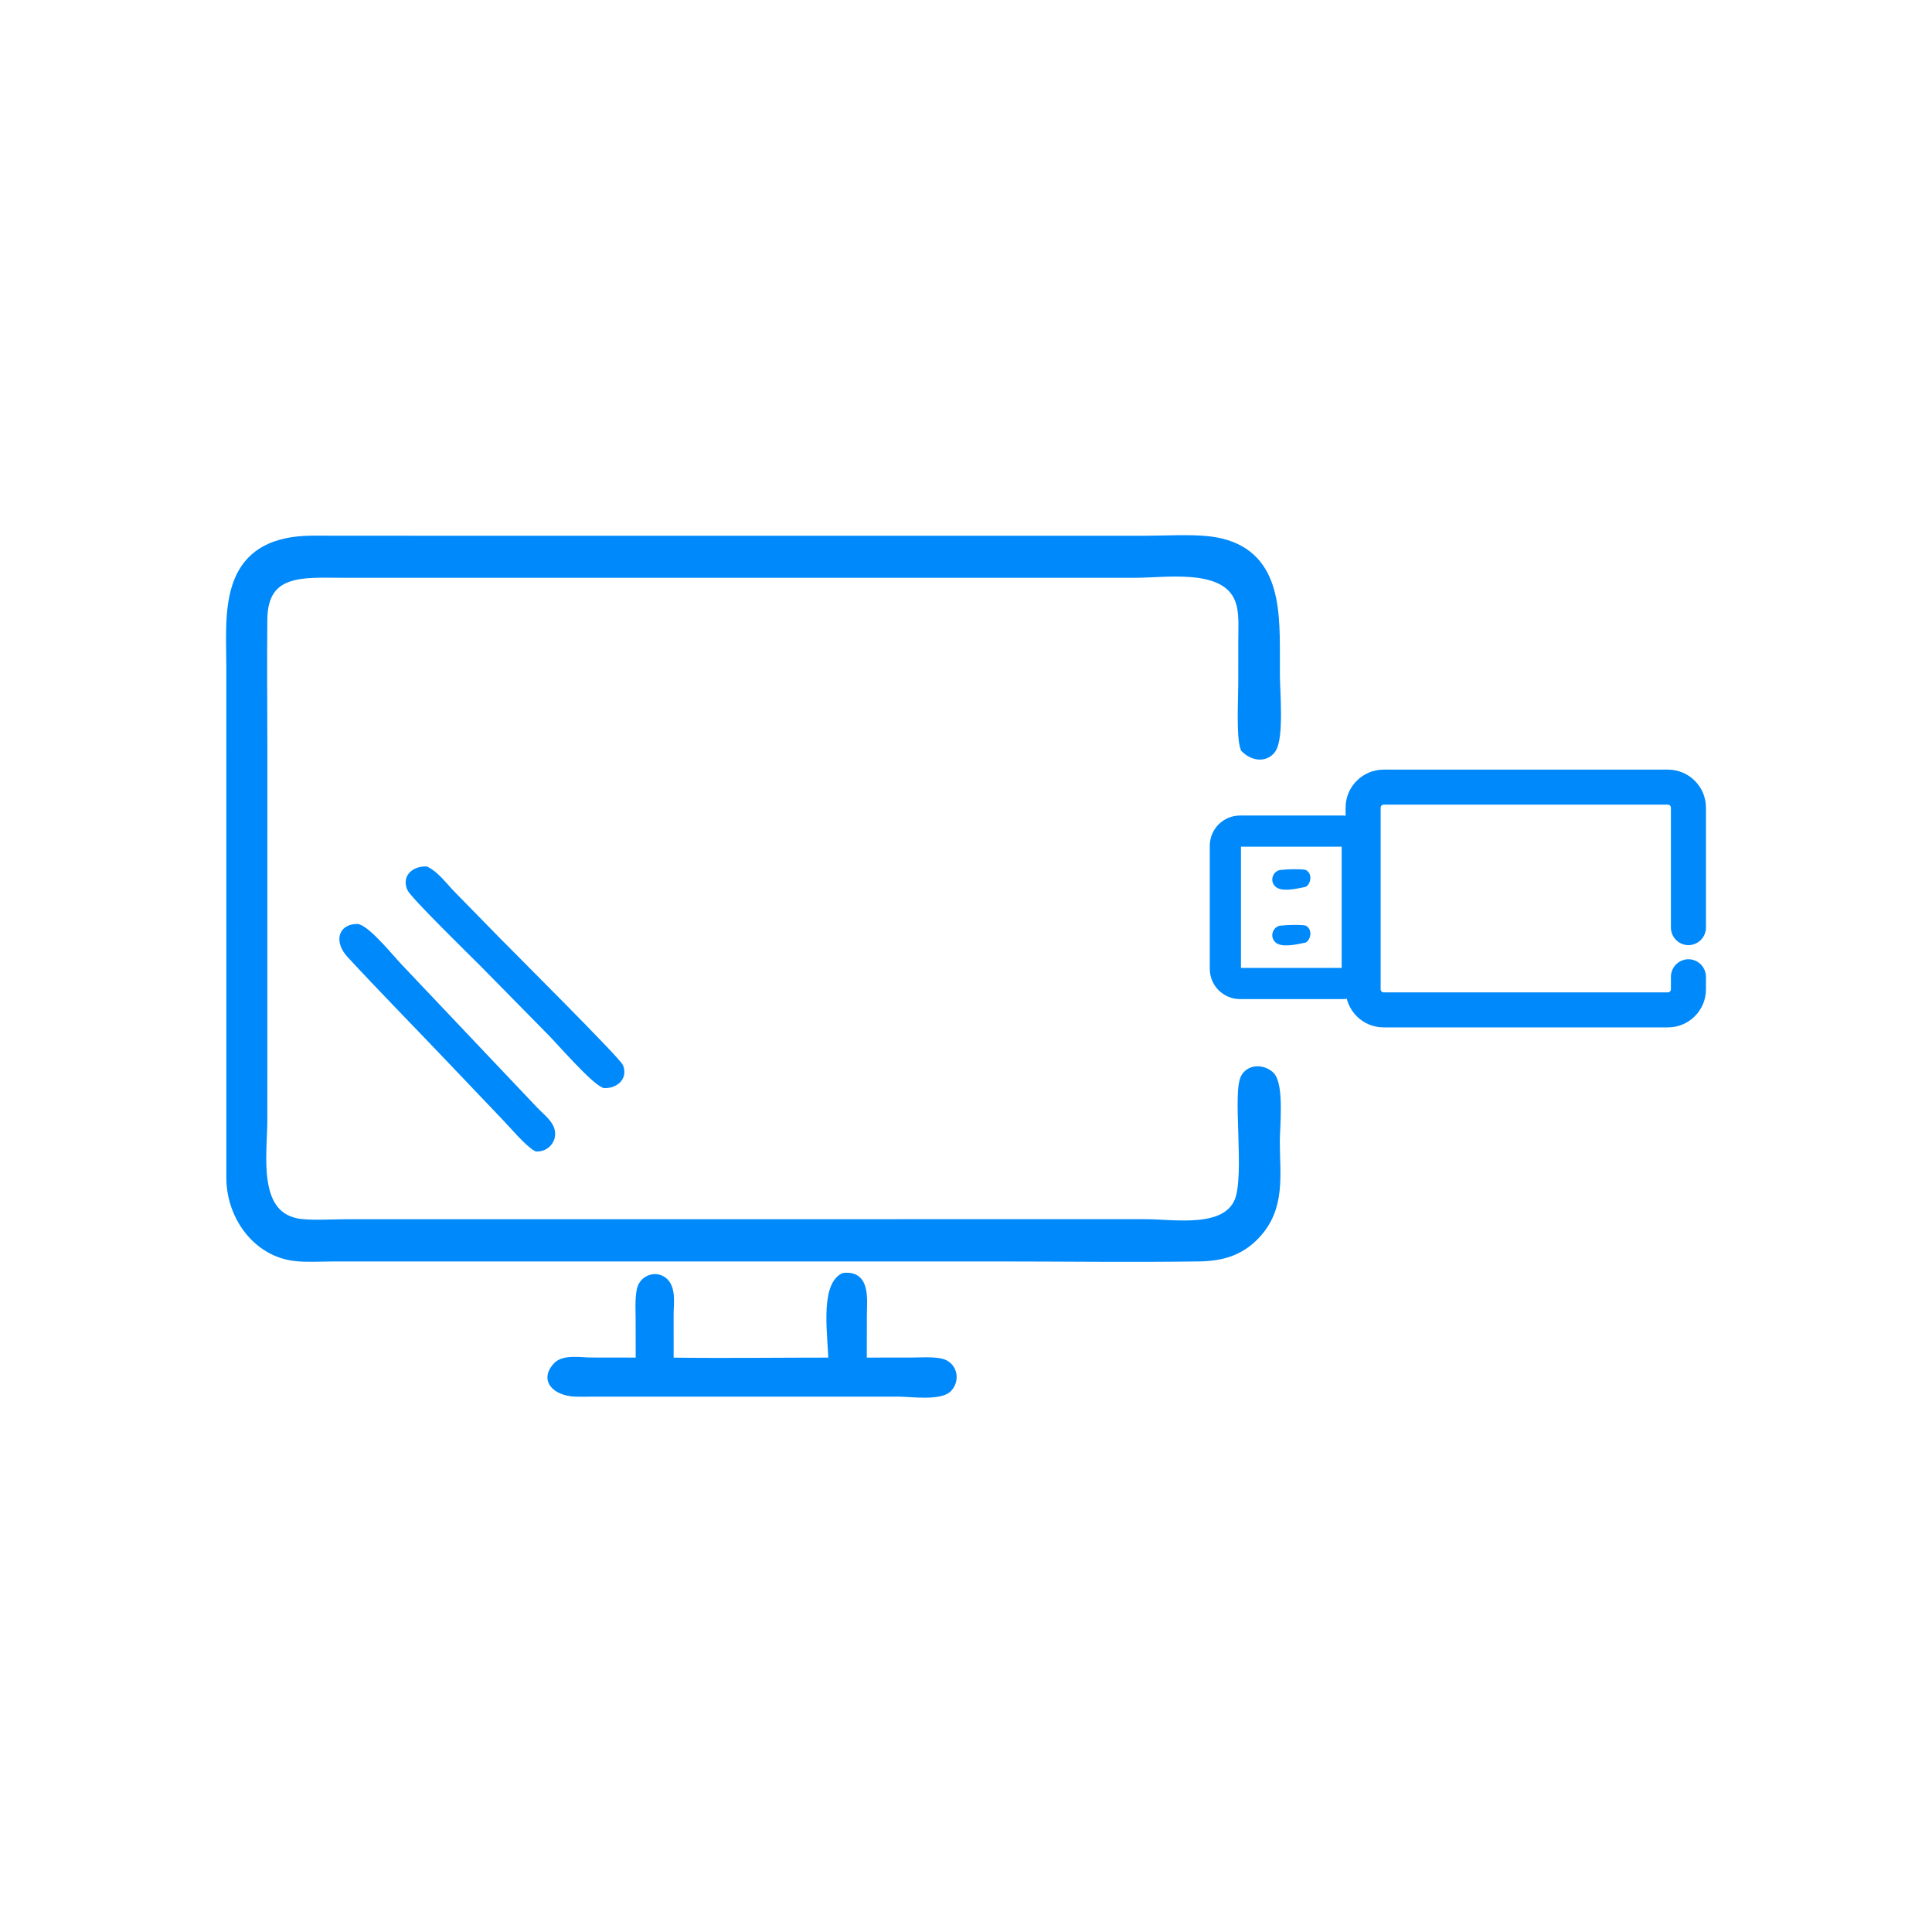<svg width="100" height="100" viewBox="0 0 100 100" fill="none" xmlns="http://www.w3.org/2000/svg">
<path d="M23.118 63.406L59.315 63.405C60.763 63.407 63.461 63.897 64.184 62.216C64.758 60.882 64.061 56.462 64.538 55.771C64.804 55.385 65.361 55.43 65.681 55.717C66.17 56.157 65.942 58.416 65.943 59.072C65.946 60.848 66.248 62.489 64.933 63.876C64.124 64.728 63.181 64.975 62.05 64.991C58.541 65.042 55.024 64.992 51.514 64.992L17.152 64.994C16.535 64.997 15.893 65.042 15.279 64.972C13.338 64.749 12.029 62.91 12.016 60.995L12.015 34.546C12.014 32.06 11.624 28.823 14.873 28.148C15.671 27.982 16.519 28.03 17.33 28.029L30.875 28.03H59.26C60.251 28.029 61.65 27.946 62.591 28.061C65.921 28.465 65.947 31.367 65.947 33.88L65.947 34.966C65.947 35.693 66.17 38.245 65.732 38.77C65.399 39.168 64.862 39.034 64.529 38.718L64.495 38.685C64.288 38.099 64.391 36.153 64.392 35.408L64.393 33.181C64.394 32.616 64.434 32.005 64.335 31.448C63.902 29.011 60.521 29.605 58.723 29.608L17.643 29.606C15.741 29.605 13.566 29.376 13.537 32.051C13.513 34.271 13.538 36.495 13.539 38.715L13.537 57.967C13.536 59.722 12.991 62.865 15.319 63.354C15.965 63.49 17.183 63.408 17.878 63.408L23.118 63.406Z" fill="#0089FA" stroke="#0089FA" stroke-width="0.6"/>
<path d="M43.074 70.469C43.075 69.305 42.613 66.599 43.67 66.086C44.87 65.946 44.669 67.293 44.669 68.075L44.664 70.469L47.195 70.466C47.675 70.466 48.212 70.418 48.684 70.512C49.322 70.638 49.519 71.388 49.084 71.856C48.664 72.309 47.113 72.091 46.544 72.091L29.939 72.092C28.998 72.124 28.039 71.544 28.825 70.697C29.19 70.303 30.093 70.464 30.564 70.465L33.104 70.469L33.1 68.291C33.1 67.799 33.059 67.241 33.16 66.76C33.281 66.185 33.98 65.943 34.398 66.35C34.801 66.742 34.665 67.53 34.666 68.038L34.668 70.469C37.468 70.507 40.274 70.469 43.074 70.469Z" fill="#0089FA" stroke="#0089FA" stroke-width="0.4"/>
<path d="M67.576 48.789C66.981 48.915 66.341 49.041 66.033 48.789C65.664 48.474 65.91 47.906 66.329 47.908C66.606 47.869 67.341 47.853 67.576 47.906C67.966 48.096 67.843 48.663 67.576 48.789Z" fill="#0089FA"/>
<path d="M67.576 45.906C66.981 46.032 66.341 46.158 66.033 45.906C65.664 45.591 65.91 45.024 66.329 45.026C66.606 44.986 67.341 44.971 67.576 45.024C67.966 45.213 67.843 45.78 67.576 45.906Z" fill="#0089FA"/>
<path fill-rule="evenodd" clip-rule="evenodd" d="M69.493 43.625H64.184C64.1 43.625 64.032 43.693 64.032 43.776V50.148C64.032 50.231 64.1 50.299 64.184 50.299H69.493C69.577 50.299 69.645 50.231 69.645 50.148V43.776C69.645 43.693 69.577 43.625 69.493 43.625ZM64.184 42.411C63.43 42.411 62.818 43.022 62.818 43.776V50.148C62.818 50.902 63.43 51.513 64.184 51.513H69.493C70.247 51.513 70.858 50.902 70.858 50.148V43.776C70.858 43.022 70.247 42.411 69.493 42.411H64.184Z" fill="#0089FA" stroke="#0089FA" stroke-width="0.4"/>
<path d="M31.274 56.119C31.771 56.143 32.282 55.799 32.069 55.229C31.949 54.907 26.455 49.438 25.671 48.636L23.387 46.302C22.983 45.891 22.571 45.308 22.049 45.047C21.533 45.03 21.01 45.372 21.262 45.968C21.418 46.336 24.504 49.346 25.061 49.908L28.488 53.391C29.044 53.953 30.689 55.857 31.274 56.119Z" fill="#0089FA" stroke="#0089FA" stroke-width="0.4"/>
<path d="M27.778 59.401C28.321 59.419 28.724 58.866 28.443 58.331C28.276 58.013 27.906 57.73 27.659 57.466L20.667 50.087C20.221 49.623 19.083 48.202 18.516 48.024C17.656 48.016 17.538 48.752 18.142 49.405C19.779 51.175 21.474 52.896 23.134 54.642L26.167 57.825C26.544 58.216 27.37 59.191 27.778 59.401Z" fill="#0089FA" stroke="#0089FA" stroke-width="0.4"/>
<path fill-rule="evenodd" clip-rule="evenodd" d="M69.948 41.804C69.948 40.883 70.695 40.136 71.617 40.136H86.331C87.253 40.136 88 40.883 88 41.804V48.014C88 48.349 87.728 48.621 87.393 48.621C87.058 48.621 86.786 48.349 86.786 48.014V41.804C86.786 41.553 86.583 41.349 86.331 41.349H71.617C71.365 41.349 71.162 41.553 71.162 41.804V51.209C71.162 51.461 71.365 51.664 71.617 51.664H86.331C86.583 51.664 86.786 51.461 86.786 51.209V50.557C86.786 50.221 87.058 49.95 87.393 49.95C87.728 49.95 88 50.221 88 50.557V51.209C88 52.131 87.253 52.878 86.331 52.878H71.617C70.695 52.878 69.948 52.131 69.948 51.209V41.804Z" fill="#0089FA" stroke="#0089FA" stroke-width="0.6" stroke-linecap="round"/>
</svg>
